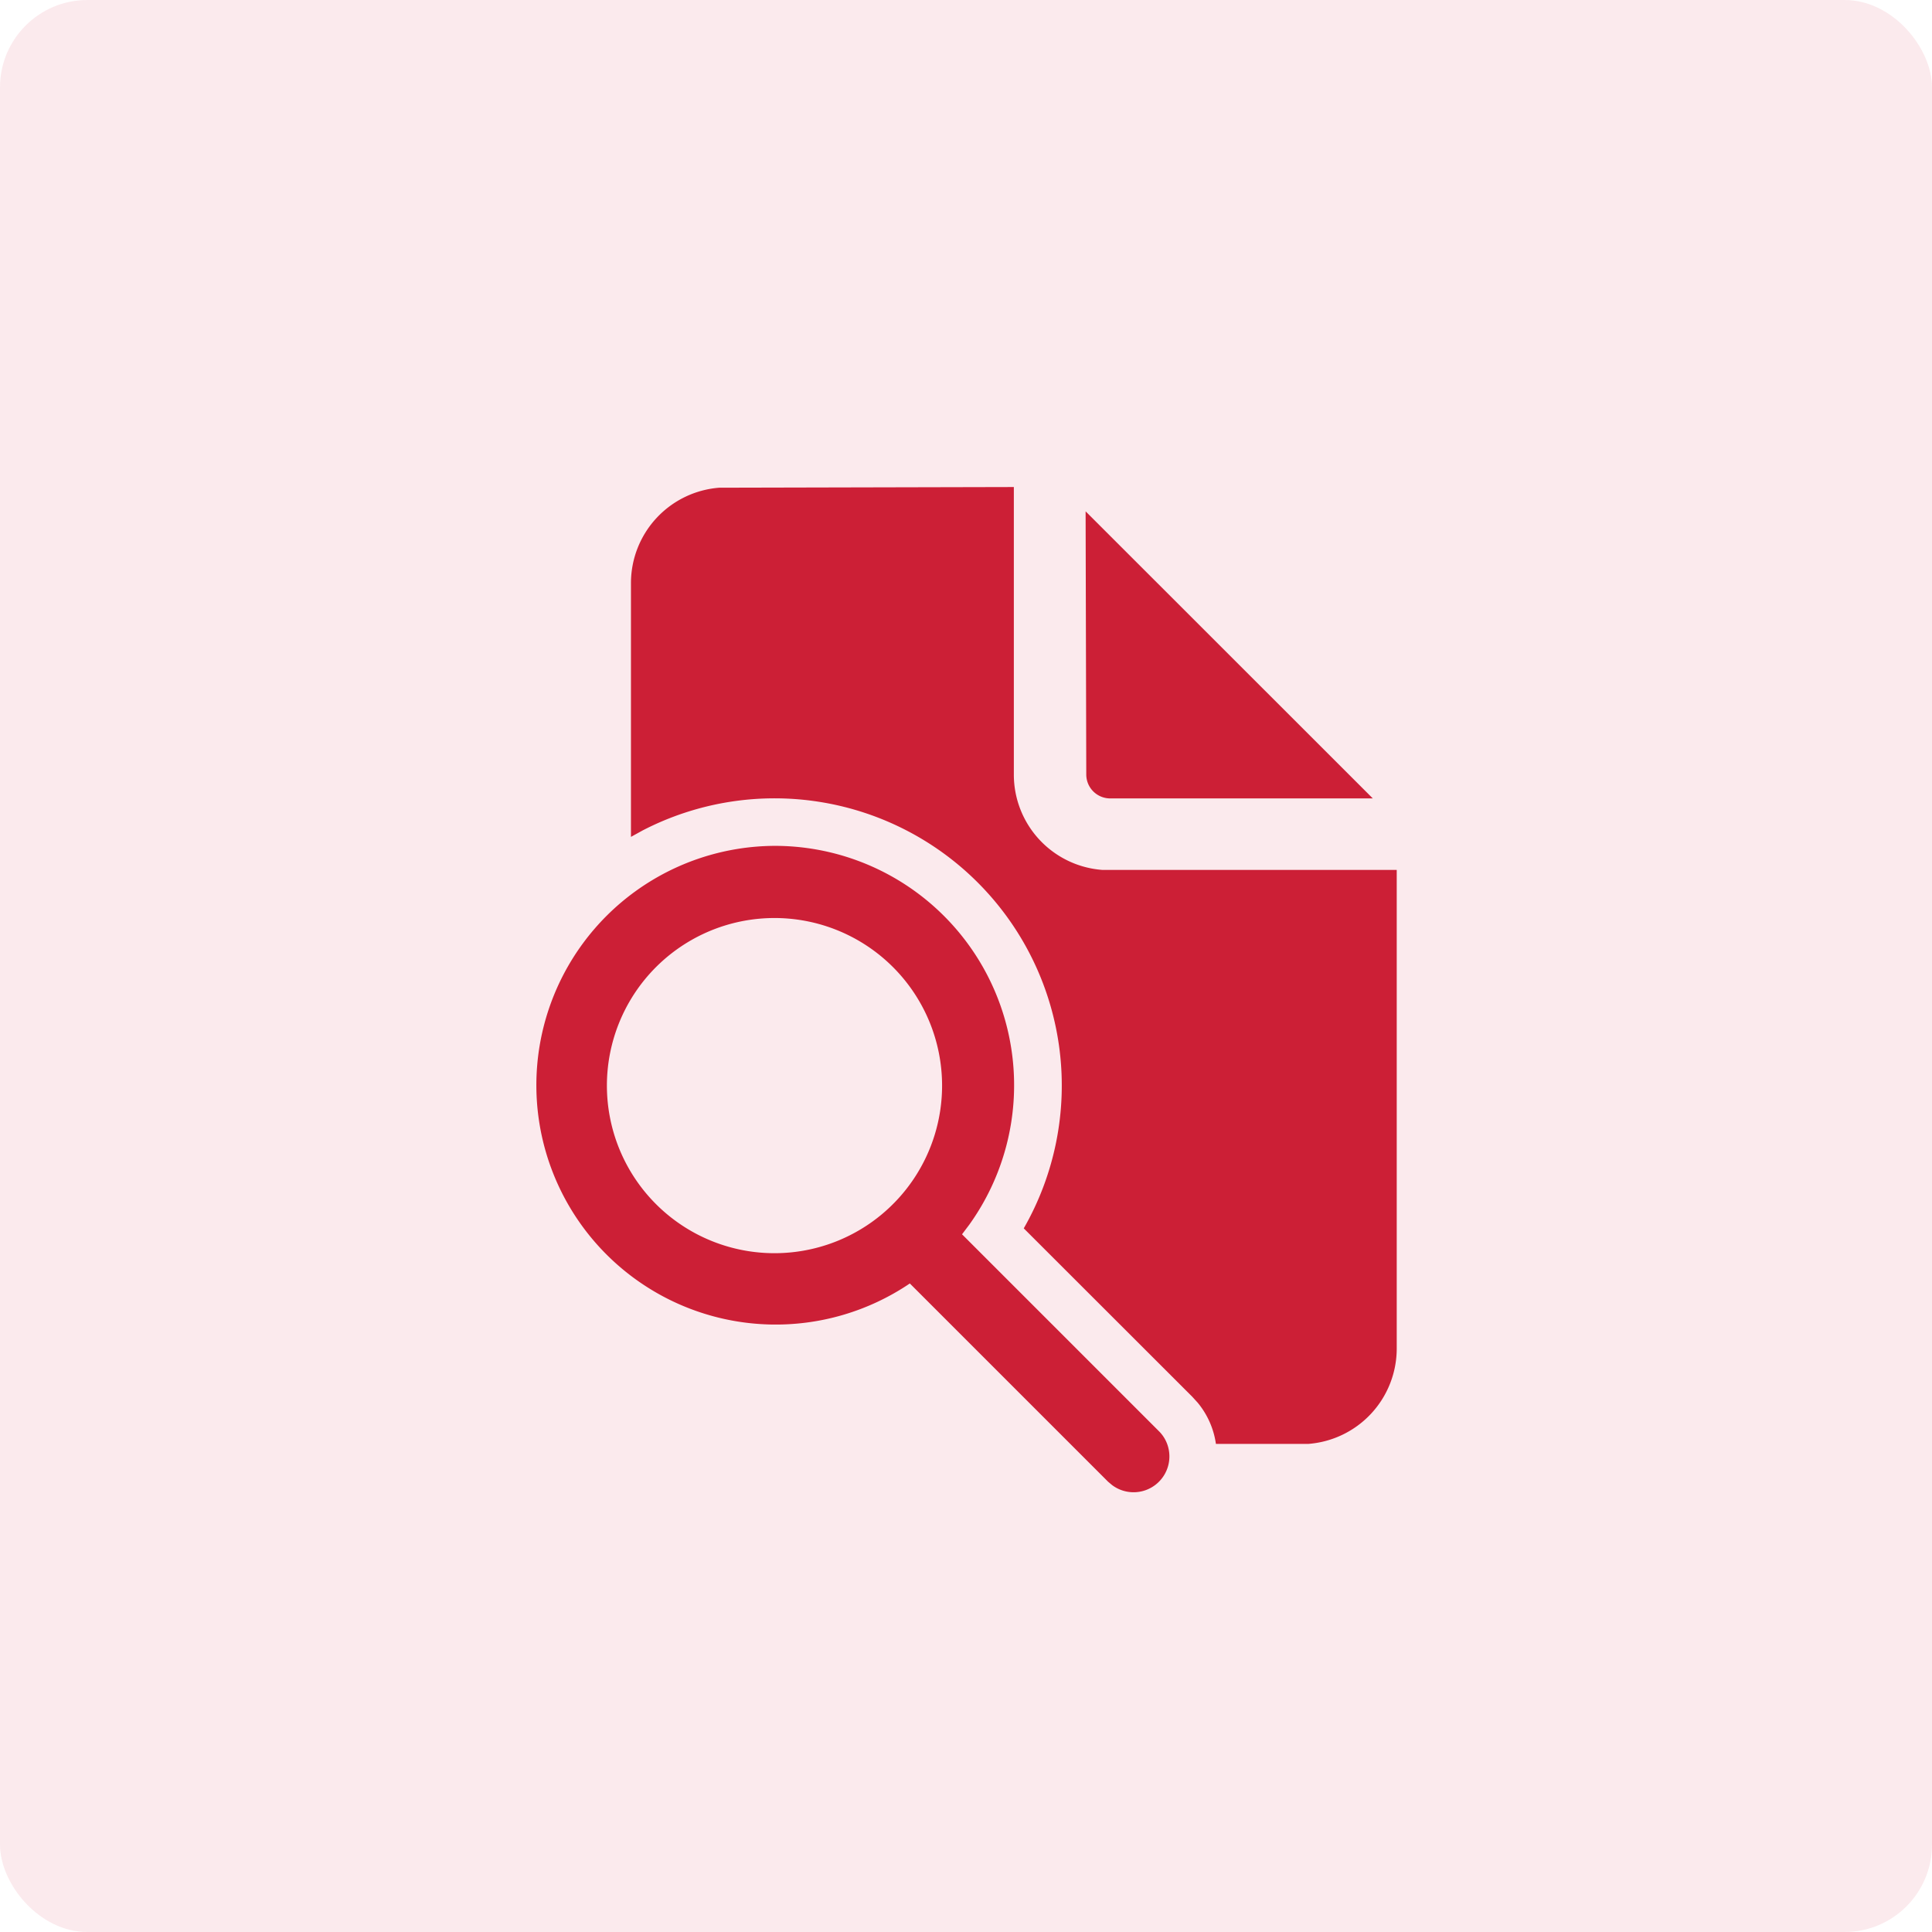 <svg xmlns="http://www.w3.org/2000/svg" viewBox="0 0 146.18 146.18"><defs><style>.cls-1{fill:#d82b47;opacity:0.1;}.cls-2{fill:#cc1f36;}</style></defs><g id="Layer_2" data-name="Layer 2"><g id="Layer_1-2" data-name="Layer 1"><rect class="cls-1" width="146.18" height="146.18" rx="6.61"></rect><g id="_-System-Icons" data-name="&#x1F50D;-System-Icons"><g><path id="_-Color" data-name="&#x1F3A8;-Color" class="cls-2" d="M58.61,64A18.11,18.11,0,0,1,73.34,92.66l-.55.73,14.89,14.89a2.66,2.66,0,0,1,.64,1,2.71,2.71,0,0,1-4.17,3.09l-.31-.26-15-15A18.11,18.11,0,1,1,58.61,64Zm18.1-27.15V58.6a7.23,7.23,0,0,0,6.7,7.22l.54,0h21.73v36.21a7.24,7.24,0,0,1-6.7,7.22l-.54,0H92a6.28,6.28,0,0,0-1.38-3.12l-.41-.45L77.46,92.94A21.73,21.73,0,0,0,48.63,62.83l-.89.49V44.12a7.24,7.24,0,0,1,6.7-7.22l.54,0ZM58.61,69.46A12.68,12.68,0,1,0,71.28,82.14,12.68,12.68,0,0,0,58.61,69.46ZM82.14,38.69l21.73,21.72H84a1.81,1.81,0,0,1-1.81-1.81Z"></path></g></g></g></g></svg>